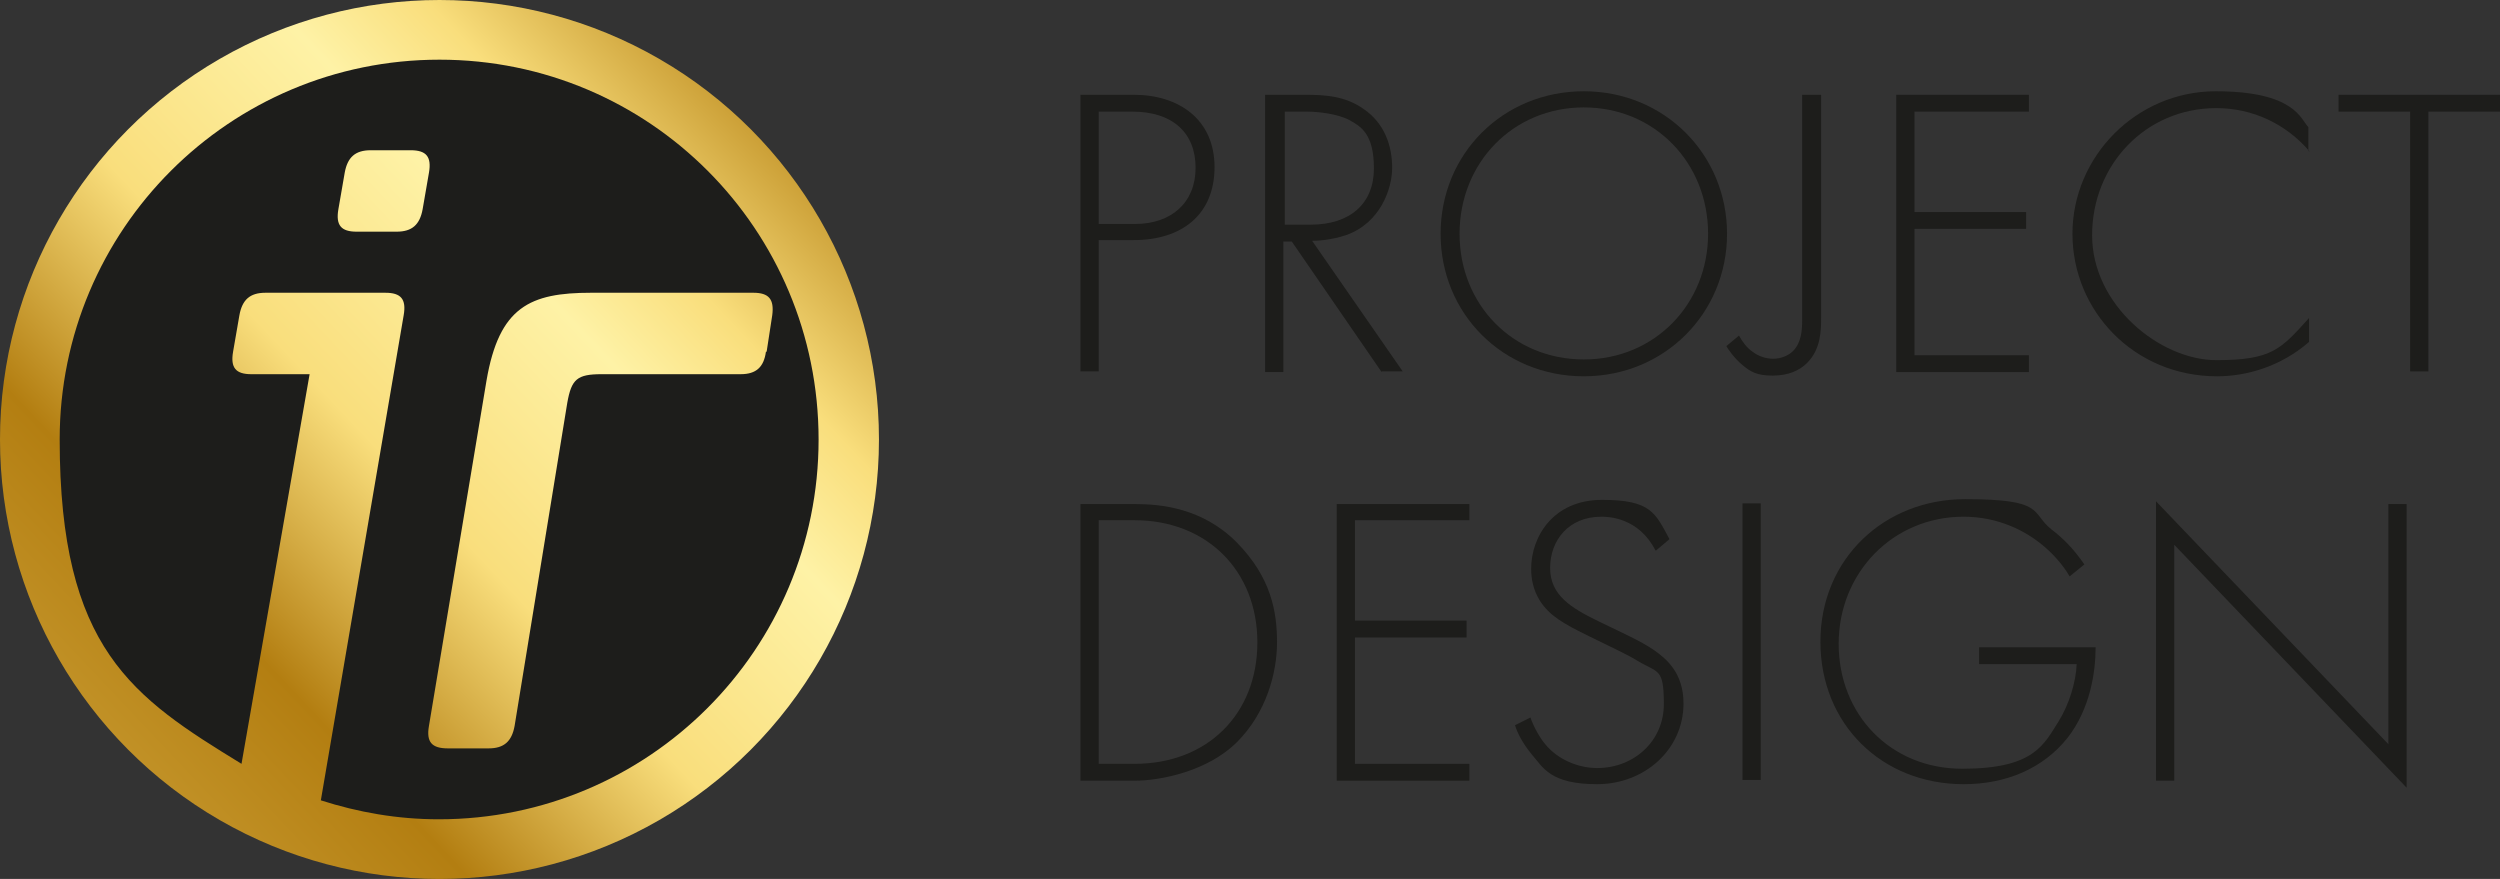 <?xml version="1.0" encoding="UTF-8"?>
<svg id="Warstwa_1" xmlns="http://www.w3.org/2000/svg" version="1.1" xmlns:xlink="http://www.w3.org/1999/xlink" viewBox="0 0 356.1 125.2">
  <rect x="0" y="0" width="356.1" height="125.2" fill="#333333" stroke="none"/>
  <!-- Generator: Adobe Illustrator 29.3.1, SVG Export Plug-In . SVG Version: 2.1.0 Build 151)  -->
  <defs>
    <style>
      .st0 {
        fill: #1d1d1b;
      }

      .st1 {
        fill: url(#linear-gradient);
      }
    </style>
    <linearGradient id="linear-gradient" x1="9.9" y1="112.3" x2="128.3" y2=".5" gradientUnits="userSpaceOnUse">
      <stop offset="0" stop-color="#c7992f"/>
      <stop offset=".2" stop-color="#b37e11"/>
      <stop offset=".4" stop-color="#f9de7c"/>
      <stop offset=".6" stop-color="#fef2a6"/>
      <stop offset=".7" stop-color="#f9de7c"/>
      <stop offset=".9" stop-color="#b37e11"/>
      <stop offset=".9" stop-color="#b68216"/>
      <stop offset="1" stop-color="#cca035"/>
    </linearGradient>
  </defs>
  <g>
    <path class="st0" d="M156.5,34.2v18.7h-2.6V13.5h7.6c6.4,0,11.5,3.5,11.5,10.3s-4.7,10.4-11.5,10.4h-5.1ZM156.5,31.9h5.2c5.1,0,8.6-3,8.6-8s-3.3-8-9-8h-4.8v16Z"/>
    <path class="st0" d="M196.8,53l-12.8-18.6h-1.2v18.6h-2.6V13.5h5.7c3,0,5.7.2,8.3,2,3.1,2.1,4.1,5.4,4.1,8.4s-1.7,7.9-6.6,9.6c-2.1.7-4,.8-4.8.8l12.9,18.6h-3ZM182.9,32h3.8c5.6,0,9-3,9-8s-1.9-6-3.5-6.9c-1.7-.9-4.5-1.2-6-1.2h-3.2v16.1Z"/>
    <path class="st0" d="M246,33.3c0,11.3-8.9,20.3-20.4,20.3s-20.4-8.9-20.4-20.3,8.9-20.3,20.4-20.3,20.4,9,20.4,20.3ZM243.3,33.3c0-10.1-7.6-18-17.7-18s-17.7,7.9-17.7,18,7.6,17.9,17.7,17.9,17.7-7.9,17.7-17.9Z"/>
    <path class="st0" d="M259.4,13.5v31.7c0,1.8,0,4.5-2,6.5-1.1,1.1-2.7,1.8-4.9,1.8s-3.1-.5-4.3-1.5c-1.2-1-2-2.2-2.3-2.7l1.8-1.5c.5.9,1.1,1.7,1.8,2.2,1,.8,2.1,1.1,3.1,1.1s2.1-.4,2.8-1.1c1.2-1.2,1.3-3,1.3-4.4V13.5h2.6Z"/>
    <path class="st0" d="M289,15.9h-16.3v14.3h15.9v2.4h-15.9v18h16.3v2.4h-18.9V13.5h18.9v2.4Z"/>
    <path class="st0" d="M329,21.6c-3.4-4-8.2-6.2-13.3-6.2-10.1,0-17.7,8.1-17.7,18.1s9.7,17.8,17.7,17.8,9.2-1.6,13.2-6v3.4c-4,3.5-8.9,4.9-13.1,4.9-11.8,0-20.6-9.3-20.6-20.3s9.1-20.3,20.4-20.3,12.1,4,13.2,5.1v3.4Z"/>
    <path class="st0" d="M345.9,15.9v37h-2.6V15.9h-10.2v-2.4h23v2.4h-10.2Z"/>
    <path class="st0" d="M153.9,111.2v-39.4h7.8c3.5,0,9.6.5,14.5,5.5s5.7,9.9,5.7,14.2-1.5,10-5.7,14.2-11,5.5-14.5,5.5h-7.8ZM156.5,108.8h5.1c10.4,0,17.5-7.1,17.5-17.3s-7.2-17.4-17.5-17.4h-5.1v34.7Z"/>
    <path class="st0" d="M209.3,74.1h-16.3v14.3h15.9v2.4h-15.9v18h16.3v2.4h-18.9v-39.4h18.9v2.4Z"/>
    <path class="st0" d="M235.8,78.4c-2.4-4.7-6.7-4.8-7.7-4.8-4.7,0-7.3,3.4-7.3,7.3s3,5.7,6.9,7.6c3.9,1.9,5.8,2.7,7.9,4.1,1.7,1.2,4.2,3.2,4.2,7.6,0,6.6-5.6,11.5-12.3,11.5s-7.7-2.4-9.2-4.1c-1.5-1.8-2.2-3.3-2.5-4.3l2.2-1.1c.5,1.5,1.5,3.1,2.1,3.8,1.8,2.2,4.7,3.4,7.4,3.4,5.3,0,9.5-3.9,9.5-9.1s-.8-4.4-3.8-6.2c-1.1-.7-3.4-1.8-6.7-3.4-3.9-1.9-5.8-3-7.2-5.2-.9-1.5-1.2-3-1.2-4.5,0-4.5,3.1-9.8,10.1-9.8s7.6,1.9,9.6,5.6l-1.9,1.6Z"/>
    <path class="st0" d="M250.8,71.7v39.4h-2.6v-39.4h2.6Z"/>
    <path class="st0" d="M282,92.2h16.5c0,3.6-.8,8.8-4,12.9-3.5,4.4-8.8,6.6-14.8,6.6-11.6,0-20.4-8.5-20.4-20.3s9.1-20.3,20.6-20.3,9.3,1.9,12.3,4.3c1.7,1.3,3.1,2.7,4.7,5l-2.1,1.7c-1.1-1.9-2.7-3.5-3.8-4.4-2.5-2.1-6.4-4.1-11.3-4.1-10.1,0-17.8,8-17.8,18.1s7.4,17.8,17.6,17.8,11.6-3.4,13.7-6.7c1.5-2.4,2.5-5.6,2.6-8.2h-13.9v-2.4Z"/>
    <path class="st0" d="M307.1,111.2v-39.8l33.1,34.6v-34.2h2.6v40.4l-33.1-34.6v33.6h-2.6Z"/>
  </g>
  <g>
    <circle class="st1" cx="62.6" cy="62.6" r="62.6"/>
    <path class="st0" d="M62.6,8.5c-29.9,0-54.1,24.2-54.1,54.1s10.4,36.7,25.9,46.2l9.7-55.5h-8.3c-2.2,0-3-.9-2.6-3.2l.9-5.2c.4-2.2,1.5-3.2,3.7-3.2h17.1c2.2,0,3,.9,2.6,3.2l-11.8,69.1c5.3,1.7,10.9,2.7,16.8,2.7,29.9,0,54.1-24.2,54.1-54.1S92.5,8.5,62.6,8.5ZM56.5,33h-5.7c-2.2,0-3-.9-2.6-3.2l.9-5.2c.4-2.2,1.5-3.2,3.7-3.2h5.7c2.2,0,3,.9,2.6,3.2l-.9,5.2c-.4,2.2-1.5,3.2-3.7,3.2ZM109.1,50.1c-.3,2.2-1.4,3.2-3.6,3.2h-19.8c-3.5,0-4.3.7-4.9,4.1l-7.5,46c-.4,2.2-1.5,3.2-3.7,3.2h-5.8c-2.3,0-3.1-.9-2.7-3.2l8.2-49.2c1.8-10.5,6.2-12.5,14.9-12.5h23.1c2.2,0,3,.9,2.7,3.2l-.8,5.2Z"/>
  </g>
</svg>